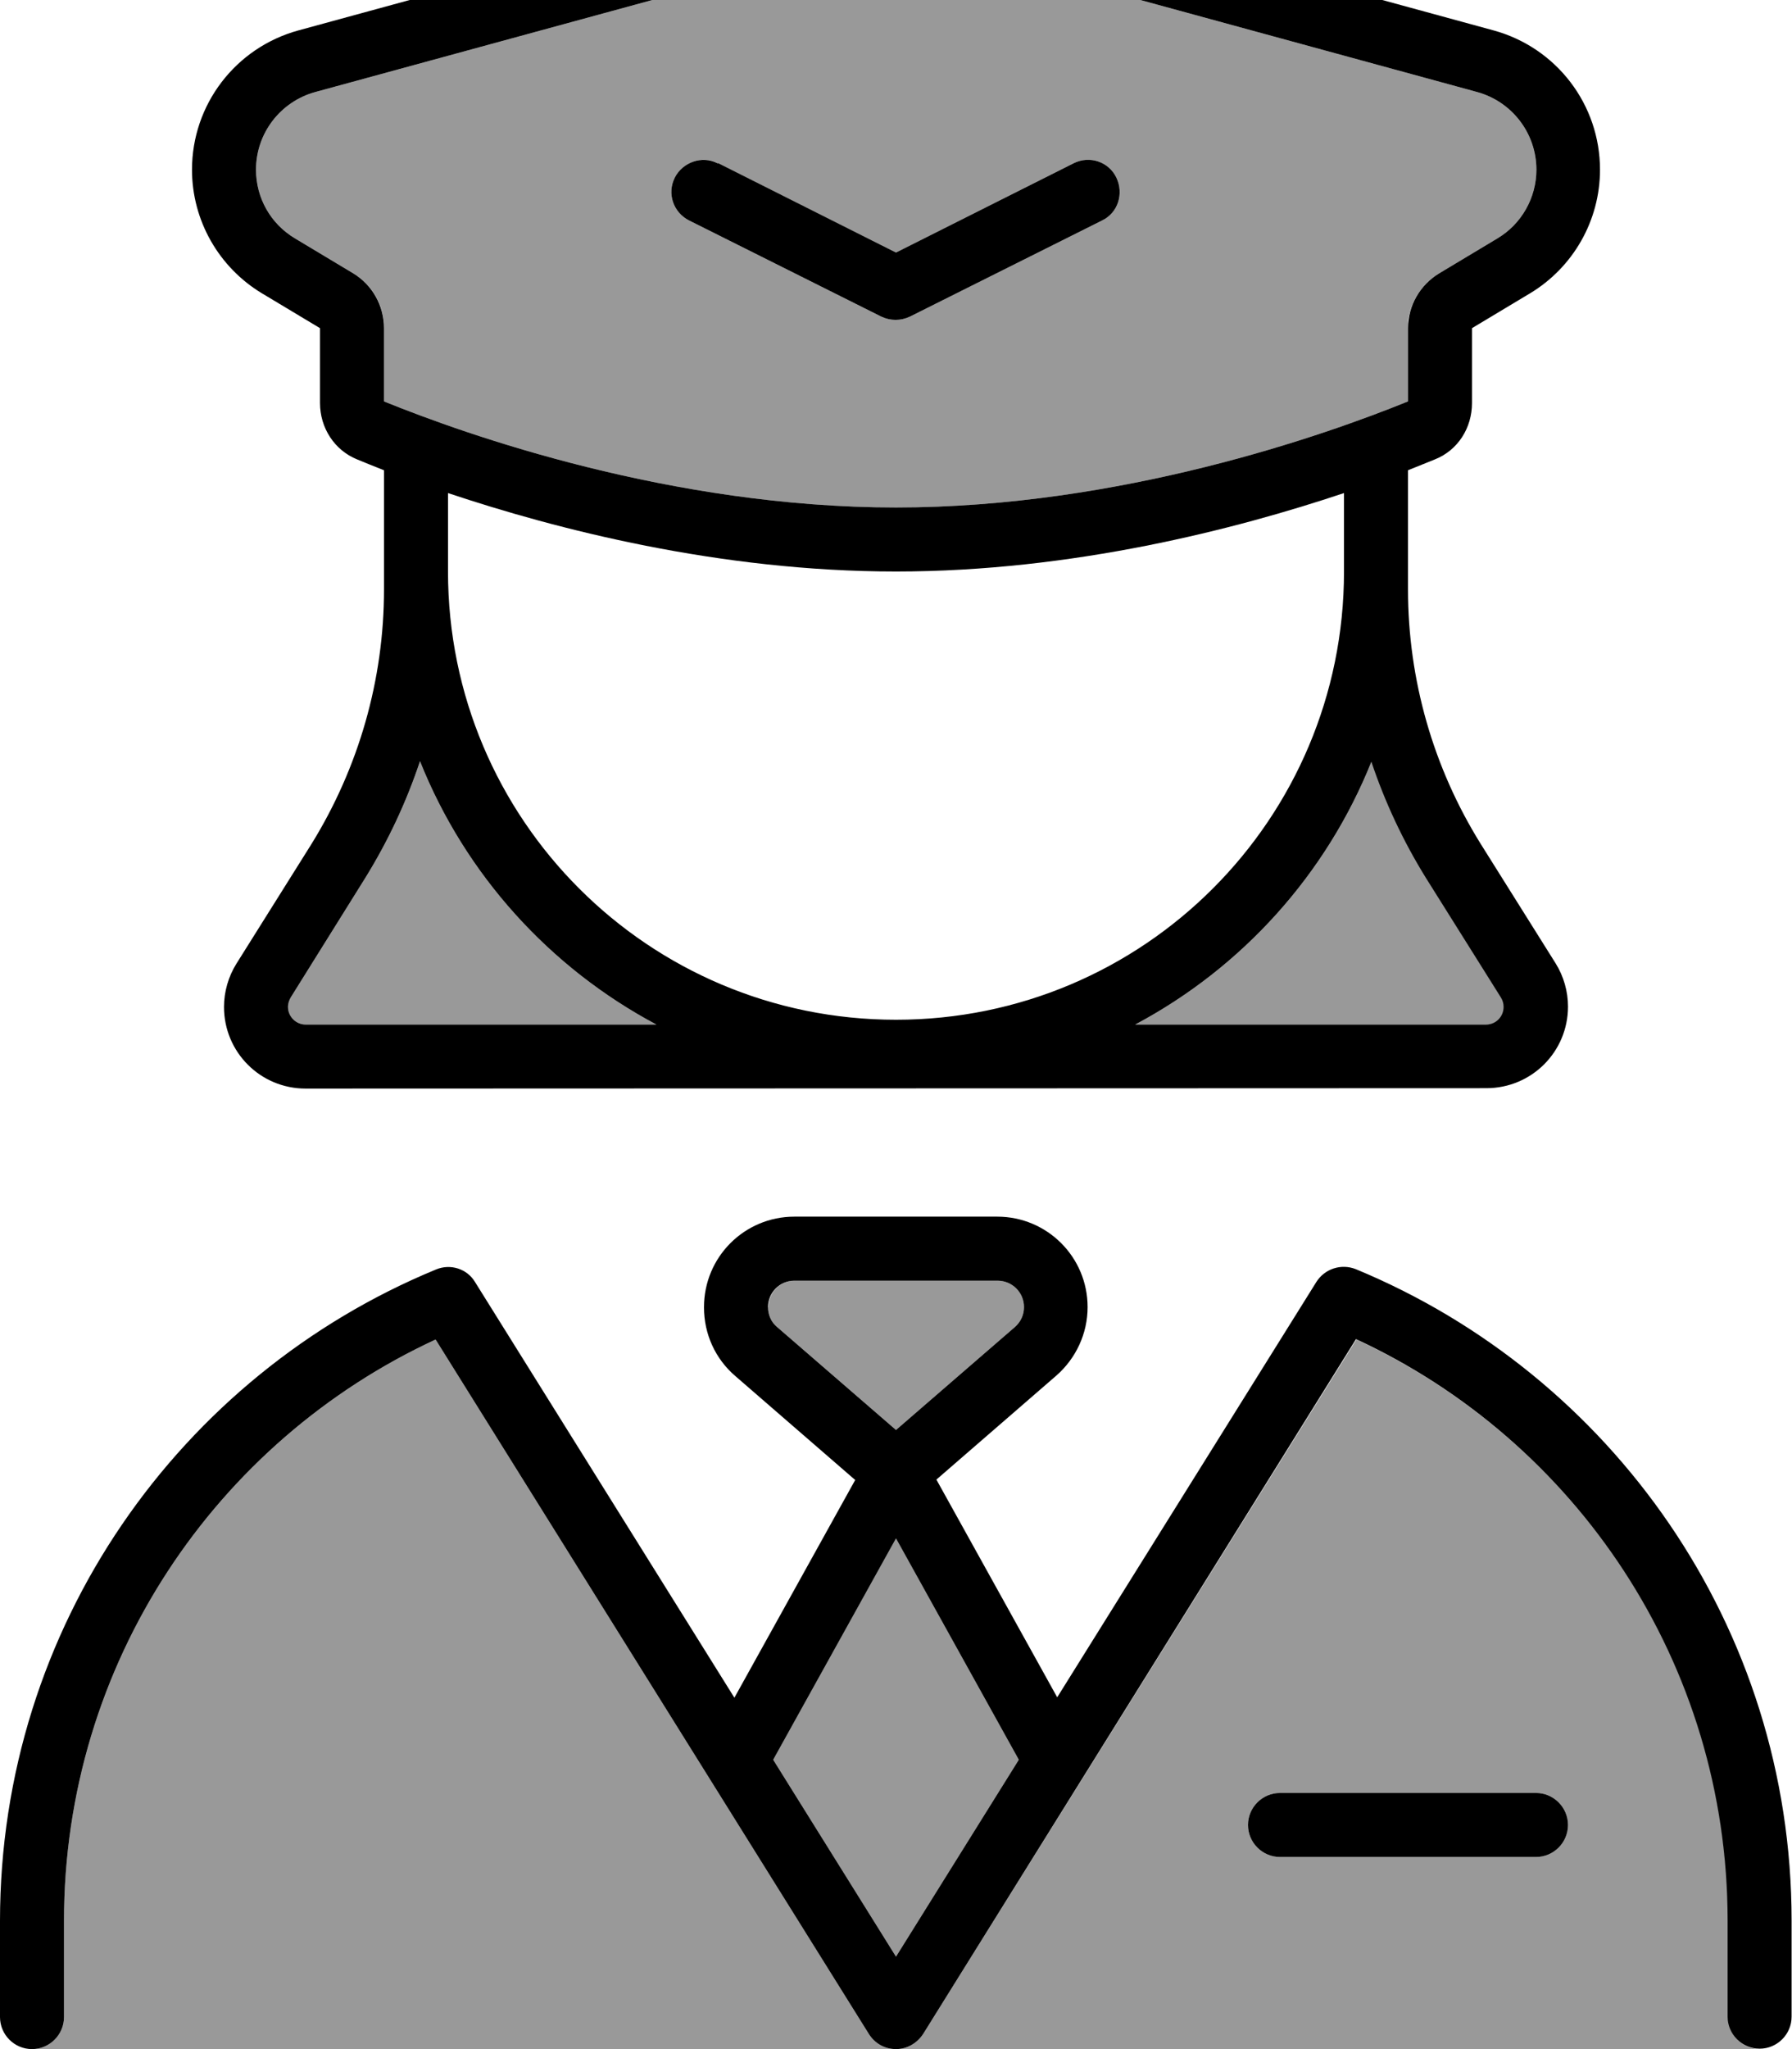 <svg xmlns="http://www.w3.org/2000/svg" viewBox="0 0 448 512"><!--! Font Awesome Pro 7.1.0 by @fontawesome - https://fontawesome.com License - https://fontawesome.com/license (Commercial License) Copyright 2025 Fonticons, Inc. --><path opacity=".4" fill="currentColor" d="M8 512l216 0c-2.8 0-5.3-1.4-6.8-3.8L108.9 334.7C54 360.1 16 415.6 16 480l0 24c0 4.4-3.6 8-8 8zM64 42.4c0 7.1 3.7 13.6 9.8 17.2l14.5 8.7c4.2 2.5 7 6.8 7.6 11.6 .1 .7 .1 1.3 .1 2 0 6.2 0 12.3 0 18.4 20.7 8.4 71.9 26.5 128 26.5s107.3-18.1 128-26.5L352 82c0-.7 0-1.4 0-2 .8-4.9 3.6-9.2 7.8-11.7l14.5-8.7c6.1-3.6 9.8-10.2 9.8-17.2 0-9.1-6.1-17-14.8-19.4l-141-38.5c-2.8-.8-5.7-.8-8.4 0L78.8 23C70.1 25.4 64 33.3 64 42.4zm8 209.2c0 2.4 2 4.4 4.4 4.4l87.7 0c-26.7-14.2-47.8-37.5-59.1-65.8-3.4 10.2-8 20-13.7 29.2L72.7 249.2c-.4 .7-.7 1.5-.7 2.4zM168.8 44.4c2-4 6.8-5.6 10.7-3.6L224 63.1 268.4 40.8c4-2 8.8-.4 10.7 3.6s.4 8.8-3.6 10.7l-48 24c-2.3 1.1-4.9 1.1-7.2 0l-48-24c-4-2-5.6-6.8-3.6-10.7zM192 326.6c0 1.9 .8 3.8 2.3 5l29.7 25.7 29.7-25.7c1.5-1.3 2.3-3.1 2.3-5 0-3.7-3-6.6-6.6-6.6l-50.7 0c-3.7 0-6.6 3-6.6 6.6zm1.3 113.1l30.7 49.2 30.7-49.2-30.7-55.3-30.7 55.3zM224 512l216 0c-4.4 0-8-3.6-8-8l0-24c0-64.4-38-119.9-92.9-145.3L230.8 508.2c-1.5 2.3-4 3.8-6.8 3.8zm59.9-256l87.7 0c2.5 0 4.4-2 4.4-4.4 0-.8-.2-1.6-.7-2.4l-18.7-29.8c-5.7-9.2-10.3-19-13.7-29.2-11.3 28.3-32.4 51.6-59.1 65.8zM312 456c0-4.4 3.6-8 8-8l64 0c4.4 0 8 3.6 8 8s-3.6 8-8 8l-64 0c-4.4 0-8-3.6-8-8z"/><path fill="currentColor" d="M382.5 73.3L368 82 368 100.7c0 6.2-3.5 11.8-9.3 14.1-2 .8-4.2 1.7-6.7 2.7l0 29.8c0 22.5 6.3 44.5 18.2 63.6l18.7 29.8c2 3.2 3.1 7 3.1 10.8 0 11.3-9.1 20.4-20.4 20.4L76.4 272c-11.3 0-20.4-9.1-20.4-20.4 0-3.8 1.1-7.6 3.1-10.8l18.7-29.8C89.7 191.8 96 169.8 96 147.3l0-29.8c-2.5-1-4.8-1.9-6.7-2.7-5.7-2.3-9.3-7.9-9.3-14.1L80 82 65.5 73.3C54.7 66.8 48 55.1 48 42.4 48 26.1 58.9 11.9 74.6 7.6l141-38.5c5.5-1.5 11.3-1.5 16.8 0l141 38.5c15.7 4.3 26.6 18.5 26.6 34.8 0 12.7-6.7 24.4-17.5 30.9zM112 128l0 14.8c0 61.9 50.1 112 112 112s112-50.1 112-112l0-19.6c-26.9 9-67.8 19.6-112 19.6s-85.1-10.6-112-19.6l0 4.7zm230.9 62.2c-11.3 28.3-32.4 51.6-59.1 65.8l87.7 0c2.5 0 4.4-2 4.4-4.4 0-.8-.2-1.6-.7-2.4l-18.7-29.8c-5.7-9.2-10.3-19-13.7-29.2zM164.1 256c-26.7-14.2-47.8-37.5-59.1-65.8-3.4 10.2-8 20-13.7 29.2L72.7 249.2c-.4 .7-.7 1.5-.7 2.4 0 2.4 2 4.4 4.4 4.4l87.7 0zM359.8 68.3l14.5-8.7c6.1-3.6 9.8-10.2 9.8-17.2 0-9.1-6.1-17-14.8-19.4l-141-38.5c-2.8-.8-5.7-.8-8.4 0L78.8 23C70.1 25.4 64 33.3 64 42.4 64 49.5 67.7 56 73.8 59.6l14.5 8.7C93.1 71.2 96 76.4 96 82l0 18.3c20.7 8.4 71.9 26.5 128 26.5s107.3-18.1 128-26.5L352 82c0-5.6 3-10.8 7.8-13.7zM176 326.6c0-12.5 10.1-22.6 22.6-22.6l50.7 0c12.5 0 22.6 10.1 22.6 22.6 0 6.6-2.9 12.8-7.8 17.1l-30 26 30.2 54.4 64.8-103.8c2.1-3.3 6.2-4.6 9.8-3.2 63.9 26.4 109 89.3 109 162.8l0 24c0 4.4-3.6 8-8 8s-8-3.6-8-8l0-24c0-64.4-38-119.9-92.9-145.3L230.8 508.2c-1.5 2.3-4 3.8-6.8 3.8s-5.3-1.4-6.8-3.8L108.9 334.7C54 360.1 16 415.6 16 480l0 24c0 4.4-3.6 8-8 8s-8-3.6-8-8l0-24c0-73.5 45-136.4 109-162.8 3.6-1.5 7.8-.2 9.8 3.2l64.8 103.8 30.2-54.4-30-26c-5-4.3-7.8-10.5-7.8-17.1zm17.3 113.1l30.7 49.2 30.7-49.2-30.7-55.3-30.7 55.3zM198.6 320c-3.7 0-6.6 3-6.6 6.6 0 1.9 .8 3.8 2.3 5l29.7 25.7 29.7-25.7c1.5-1.3 2.3-3.1 2.3-5 0-3.7-3-6.6-6.6-6.6l-50.7 0zM179.6 40.8L224 63.1 268.4 40.8c4-2 8.8-.4 10.7 3.6s.4 8.8-3.6 10.7l-48 24c-2.3 1.1-4.9 1.1-7.2 0l-48-24c-4-2-5.6-6.8-3.6-10.7s6.8-5.6 10.7-3.6zM312 456c0-4.4 3.6-8 8-8l64 0c4.4 0 8 3.6 8 8s-3.6 8-8 8l-64 0c-4.4 0-8-3.6-8-8z"/></svg>